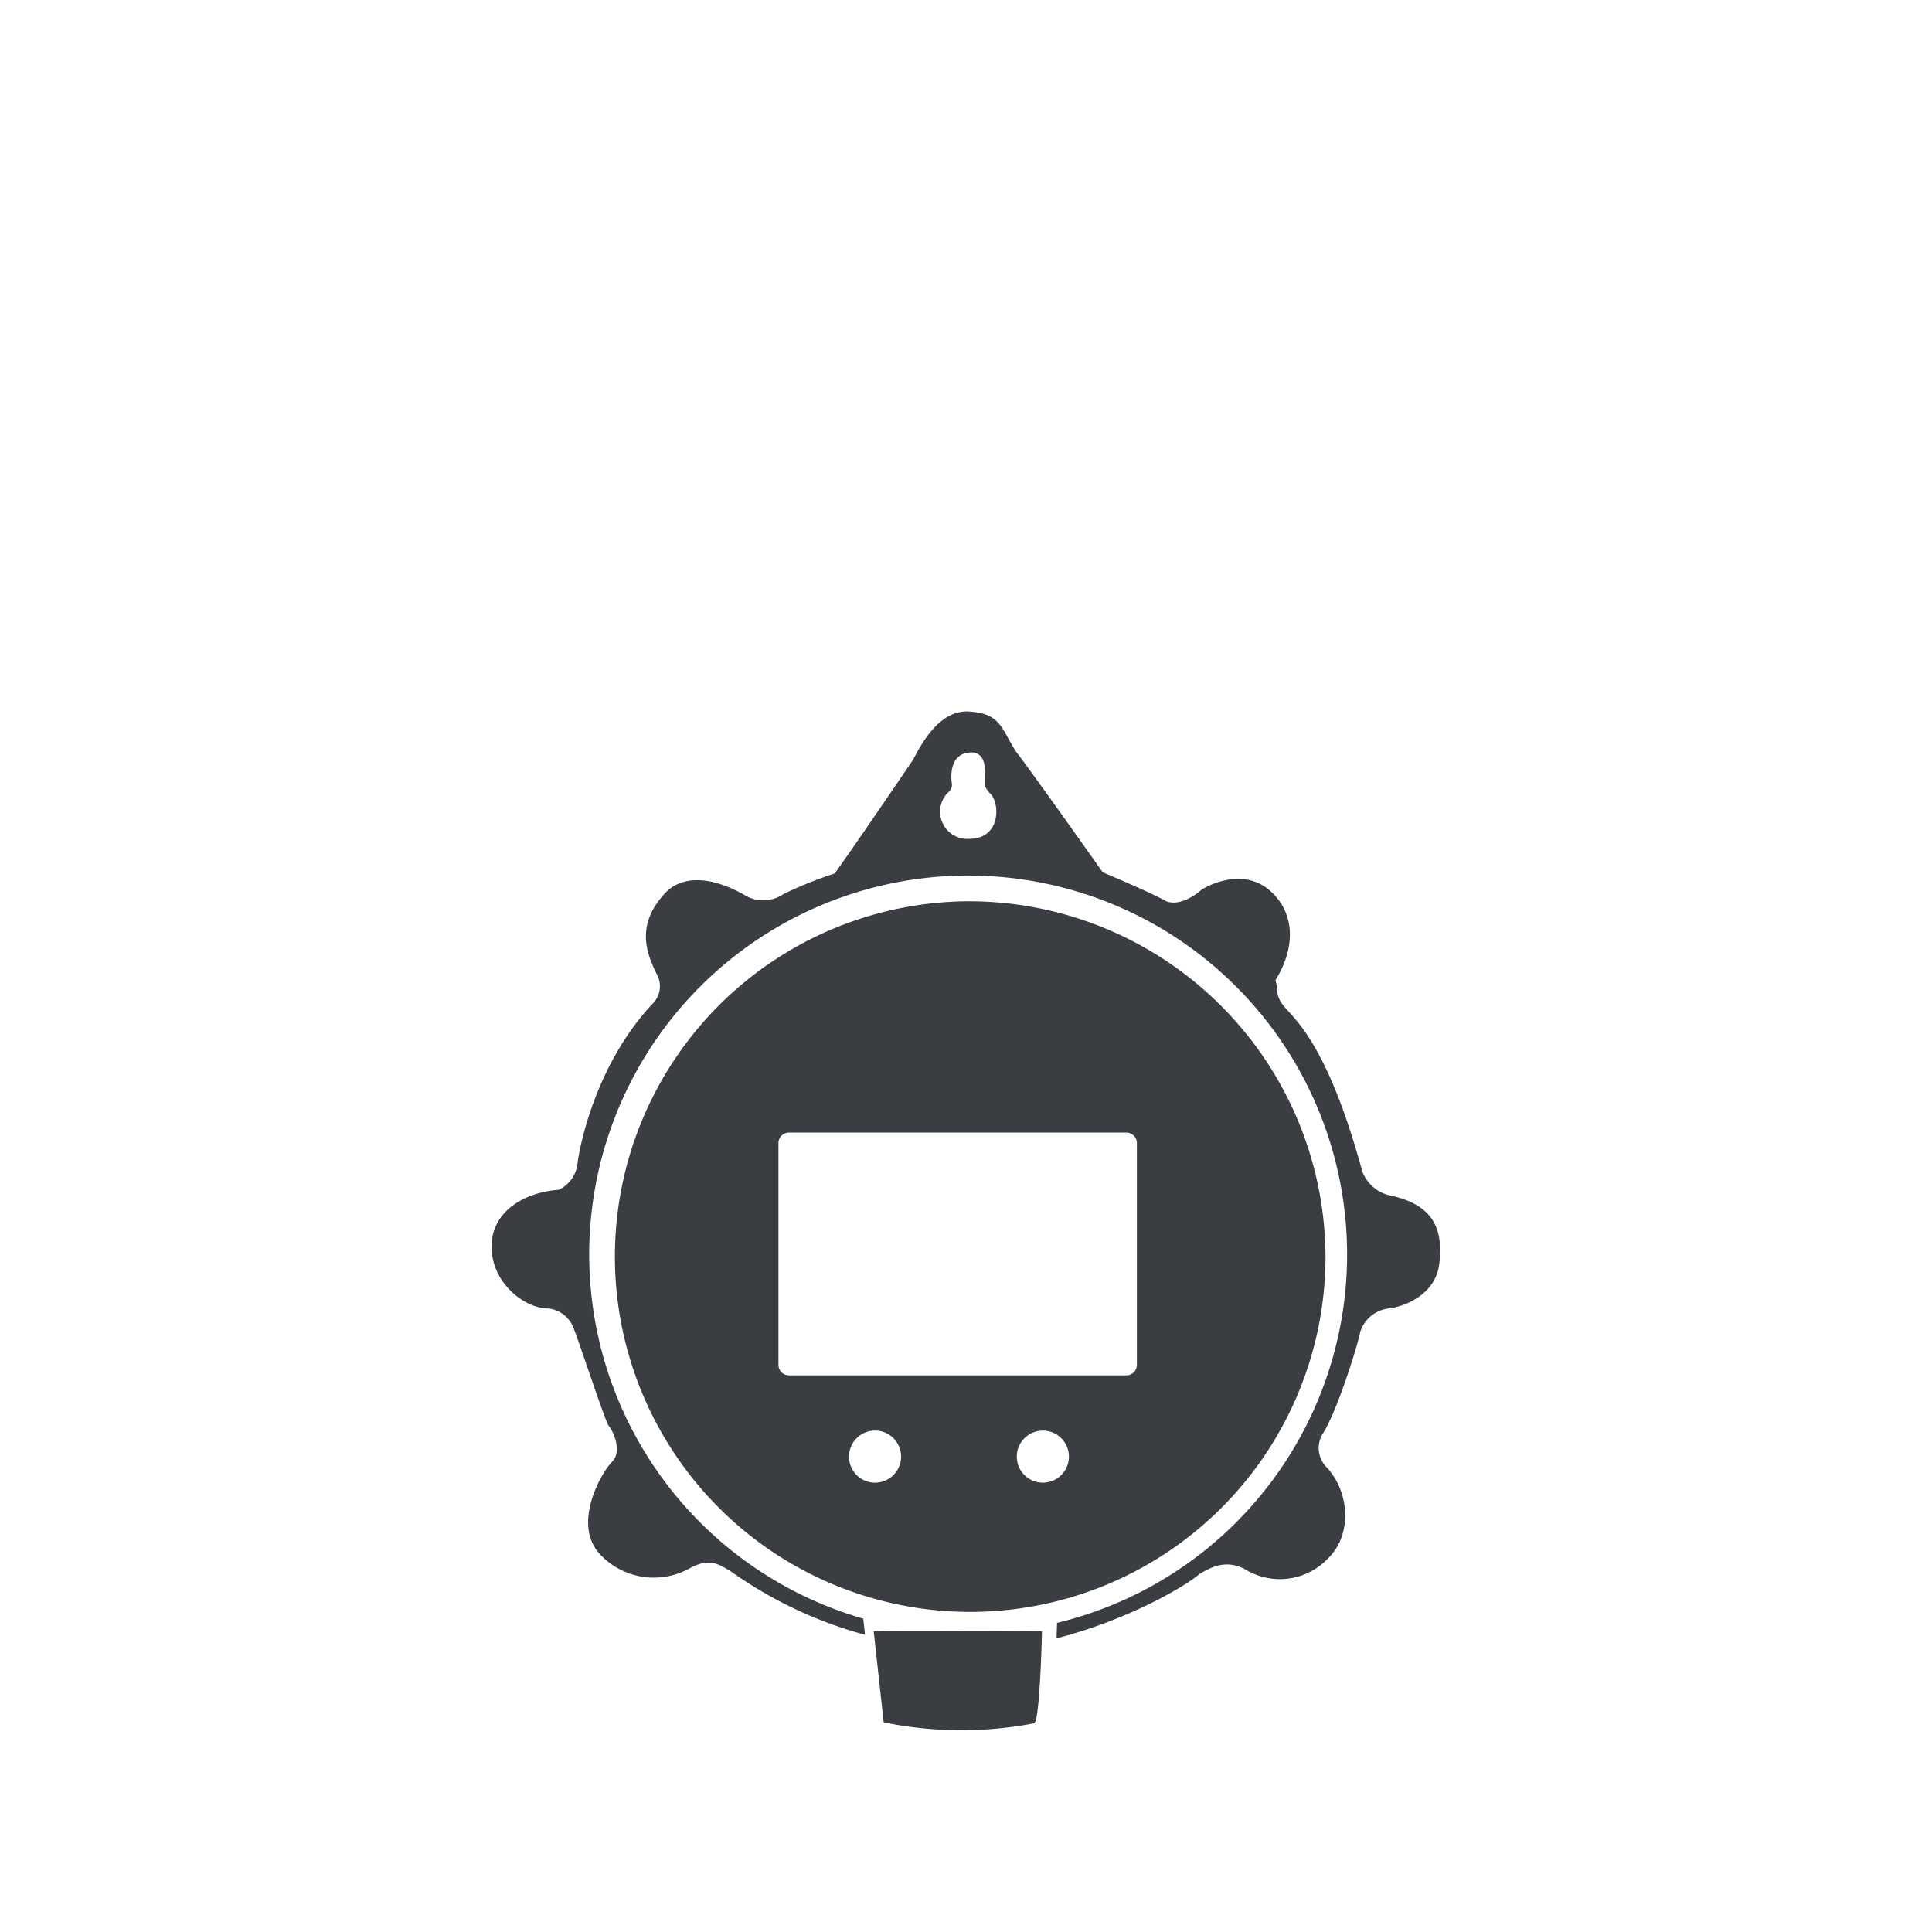 <svg xmlns="http://www.w3.org/2000/svg" width="220" height="220" viewBox="0 0 220 220">
  <defs>
    <style>
      .cls-1 {
        fill: #3a3e43;
        fill-rule: evenodd;
      }
    </style>
  </defs>
  <path class="cls-1" d="M110.246,102.63a40.46,40.46,0,1,0,40.693,40.459A40.622,40.622,0,0,0,110.246,102.63Zm-10.62,66.205a2.966,2.966,0,1,1,2.983-2.966A2.975,2.975,0,0,1,99.626,168.835Zm19.109,0a2.966,2.966,0,1,1,2.983-2.966A2.975,2.975,0,0,1,118.735,168.835Zm10.724-13.407a1.194,1.194,0,0,1-1.194,1.187H89.837a1.194,1.194,0,0,1-1.193-1.187V130.157a1.194,1.194,0,0,1,1.193-1.187h38.428a1.194,1.194,0,0,1,1.194,1.187v25.271ZM99.491,185.754l1.134,10.371a44,44,0,0,0,17.12.113c0.681-.113.907-10.484,0.907-10.484S99.378,185.641,99.491,185.754Zm58.6-49.671a4.385,4.385,0,0,1-2.967-2.7c-4.079-15-8.035-17.577-9.024-18.929s-0.494-1.843-.865-2.827c0.989-1.6,2.72-5.162.742-8.6-3.462-5.409-9.148-1.721-9.148-1.721s-2.1,1.966-3.956,1.352c-1.978-1.106-7.294-3.319-7.294-3.319s-7.912-11.185-9.889-13.766c-1.731-2.7-1.731-4.3-5.316-4.548s-5.687,4.179-6.428,5.531c0,0-6.923,10.2-8.9,12.906a47.449,47.449,0,0,0-5.81,2.335,4.053,4.053,0,0,1-4.45.123c-4.327-2.458-7.417-1.966-9.024-.246-3.214,3.442-2.349,6.515-.989,9.219a2.83,2.83,0,0,1-.495,3.441c-6.675,7.129-8.406,16.839-8.53,18.314a3.8,3.8,0,0,1-2.1,2.827c-4.574.369-7.912,2.95-7.665,6.883s3.832,6.638,6.428,6.638a3.474,3.474,0,0,1,2.843,2.089c0.618,1.475,3.709,10.939,4.079,11.308s1.607,2.827.371,4.056-4.7,7.252-1.236,10.693a8.4,8.4,0,0,0,10.013,1.475c2.225-1.229,3.214-.614,4.821.369a47.9,47.9,0,0,0,15.2,7.17l-0.2-1.839a43.151,43.151,0,1,1,22.064.482c-0.013.457-.032,1.065-0.058,1.759,8.285-2.115,14.946-6.1,16.275-7.326,1.484-.861,2.967-1.6,5.069-0.615a7.567,7.567,0,0,0,9.642-1.229c2.6-2.581,2.473-7.252-.123-10.2a3.13,3.13,0,0,1-.618-3.811c1.854-2.827,4.326-11.185,4.326-11.676a3.886,3.886,0,0,1,3.214-2.7c2.1-.246,5.44-1.721,5.81-5.163S163.65,137.189,158.087,136.083ZM110.37,95.522a3.1,3.1,0,0,1-2.411-5.285,1.036,1.036,0,0,0,.433-0.983s-0.618-3.442,2.1-3.564c0.279-.031,1.577-0.092,1.669,1.936,0.09,1.965-.247,1.721.495,2.643C113.893,91.22,114.078,95.522,110.37,95.522Z"/>
</svg>
